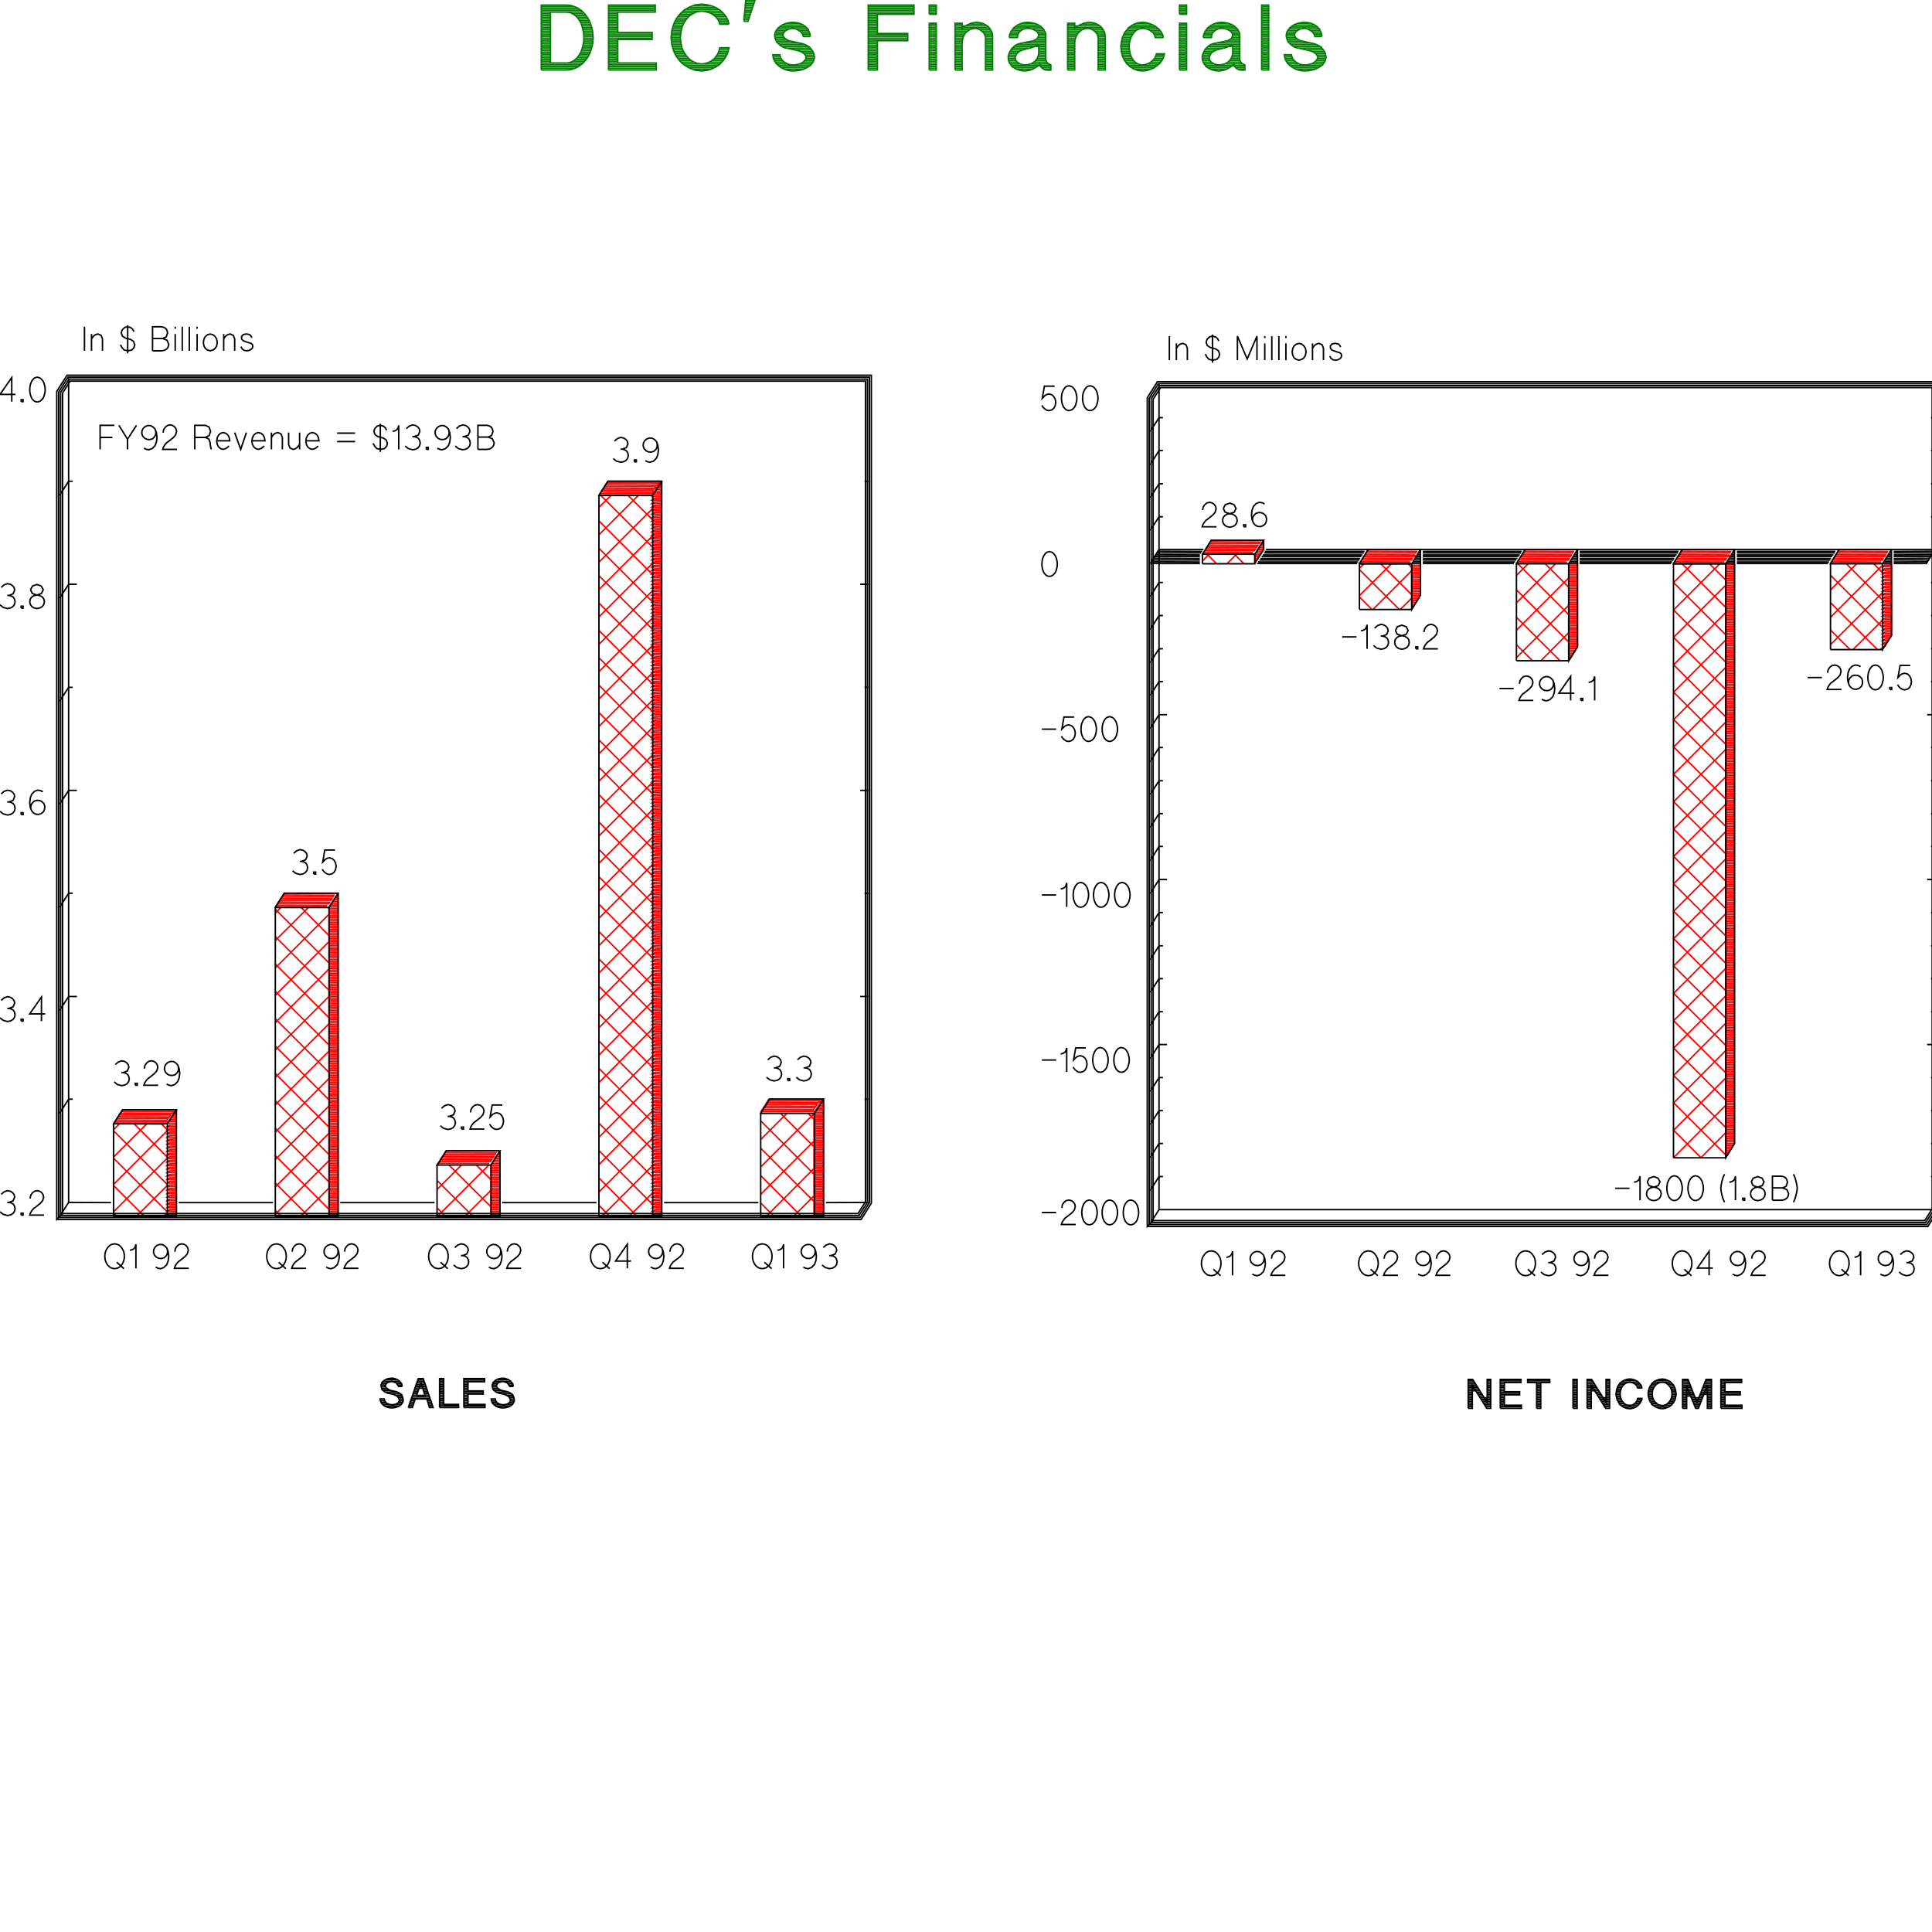 <svg xmlns="http://www.w3.org/2000/svg" viewBox="0 0 65535 65535"><path d="M5718 38060H3894l33-60 1738 7 39-66H3967l39-60 1738 7 40-67H4046l33-59 1745 6 119-66H4119l40-60h1824m0 3562h-305l79-53 226-7v-59h-305l79-53 226-7v-60h-305l79-53 226-6v-60h-305l79-53 226-7v-59h-305l79-54 226-6v-60h-305l79-53 226-7v-59h-305l79-53 226-7v-60h-305l79-53 226-6v-60h-305l79-53 226-7v-59h-305l79-54 226-6v-60h-305l79-53 226-7v-59h-305l79-53 226-7v-60h-305l79-53 226-6v-60h-305l79-53 226-7v-59h-305l79-53 226-7v-60h-305l79-53 226-7v-59h-305l79-53 226-7v-60h-305l79-53 226-6v-60h-305l79-53 226-7v-59h-305l79-53 226-7v-60h-305l79-53 226-6v-60h-305l79-53 226-7v-60h-305l79-53 226-6v-60h-305l79-53 226-7v-59h-305l79-53 226-7v-60h-305l79-53 226-6v-60h-292l40-60h252v-60h-219l40-59h179v-60h-139l40-60h99v-59h-66l39-60h27m5121-6958-1725-7 33-59h1731l40-53-1731-7 40-60h1731l40-53-1731-6 33-60h1738l26-53-1724-7 39-60h1825m0 10905h-306v-60h306v-59h-306v-60h306v-60h-306v-59h306v-60h-306v-60h306v-59h-306v-60h306v-60h-306v-60h306v-59h-306v-60h306v-60h-306v-59h306v-60h-306v-60h306v-59h-306v-60h306v-60h-306v-60h306v-59h-306v-60h306v-60h-306v-59h306v-60h-306v-60h306v-59h-306v-60h306v-60h-306v-60h306v-59h-306v-60h306v-60h-306v-59h306v-60h-306v-60h306v-59h-306v-60h306v-60h-306v-59h306v-60h-306v-60h306v-60h-306v-59h306v-60h-306v-60h306v-59h-306v-60h306v-60h-306v-59h306v-60h-306v-60h306v-60h-306v-59h306v-60h-306v-60h306v-59h-306v-60h306v-60h-306v-59h306v-60h-306v-60h306v-60h-306v-59h306v-60h-306v-60h306v-59h-306v-60h306v-60h-306v-59h306v-60h-306v-60h306v-59h-306v-60h306v-60h-306v-60h306v-59h-306v-60h306v-60h-306v-59h306v-60h-306v-60h306v-59h-306v-60h306v-60h-306v-60h306v-59h-306v-60h306v-60h-306v-59h306v-60h-306v-60h306v-59h-306v-60h306v-60h-306v-60h306v-59h-306v-60h306v-60h-306v-59h306v-60h-306v-60h306v-59h-306v-60h306v-60h-306v-59h306v-60h-306v-60h306v-60h-306v-59h306v-60h-306v-60h306v-59h-306v-60h306v-60h-306v-59h306v-60h-306v-60h306v-60h-306v-59h306v-60h-306v-60h306v-59h-306v-60h306v-60h-306v-59h306v-60h-306v-60h306v-60h-306v-59h306v-60h-306v-60h306v-59h-306v-60h306v-60h-306v-59h306v-60h-306v-60h306v-59h-306v-60h306v-60h-306v-60h306v-59h-306v-60h306v-60h-306v-59h306v-60h-306v-60h306v-59h-306v-60h306v-60h-306v-60h306v-59h-306v-60h306v-60h-306v-59h306v-60h-306v-60h306v-59h-306v-60h306v-60h-306v-60h306v-59h-306v-60h306v-60h-306v-59h306v-60h-306v-60h306v-59h-306v-60h306v-60h-306v-59h306v-60h-306l14-60h292v-60h-253l34-59h219v-60h-180l40-60h140v-59h-100l33-60h67v-60h-27m5154 9127-1731-6 39-60h1732l39-53-1737-7 39-59h1738l40-54-1738-6 40-60h1738l26-53-1724-7 33-59h1824m7 2162h-305v-60h305v-59h-305v-60h305v-60h-305v-59h305v-60h-305v-60h305v-59h-305v-60h305v-60h-305v-60h305v-59h-305v-60h305v-60h-305v-59h305v-60h-305v-60h305v-59h-305v-60h305v-60h-305v-60h305v-59h-305v-60h305v-60h-305v-59h305v-60h-305v-60h305v-59h-305l26-60h279v-60h-239l40-60h199v-59h-166l40-60h126v-60h-87l34-59h53v-60h-14m5234-22313h-1824l33-60 1738 7 40-67h-1738l40-59 1737 6 40-66h-1738l34-60 1744 7 119-67h-1824l40-59h1824m0 24880h-305l80-53 225-7v-59h-305l80-53 225-7v-60h-305l80-53 225-6v-60h-305l80-53 225-7v-59h-305l80-54 225-6v-60h-305l80-53 225-7v-59h-305l80-53 225-7v-60h-305l80-53 225-6v-60h-305l80-53 225-7v-59h-305l80-54 225-6v-60h-305l80-53 225-7v-59h-305l80-53 225-7v-60h-305l80-53 225-6v-60h-305l80-53 225-7v-59h-305l80-53 225-7v-60h-305l80-53 225-7v-59h-305l80-53 225-7v-60h-305l80-53 225-6v-60h-305l80-53 225-7v-59h-305l80-53 225-7v-60h-305l80-53 225-6v-60h-305l80-53 225-7v-60h-305l80-53 225-6v-60h-305l80-53 225-7v-59h-305l80-53 225-7v-60h-305l80-53 225-6v-60h-305l80-53 225-7v-60h-305l80-53 225-6v-60h-305l80-53 225-7v-59h-305l80-53 225-7v-60h-305l80-53 225-6v-60h-305l80-53 225-7v-60h-305l80-53 225-6v-60h-305l80-53 225-7v-59h-305l80-53 225-7v-60h-305l80-53 225-6v-60h-305l80-53 225-7v-59h-305l80-54 225-6v-60h-305l80-53 225-7v-59h-305l80-53 225-7v-60h-305l80-53 225-6v-60h-305l80-53 225-7v-59h-305l80-54 225-6v-60h-305l80-53 225-7v-59h-305l80-53 225-7v-60h-305l80-53 225-6v-60h-305l80-53 225-7v-59h-305l80-53 225-7v-60h-305l80-53 225-7v-59h-305l80-53 225-7v-60h-305l80-53 225-6v-60h-305l80-53 225-7v-59h-305l80-53 225-7v-60h-305l80-53 225-6v-60h-305l80-53 225-7v-60h-305l80-53 225-6v-60h-305l80-53 225-7v-59h-305l80-53 225-7v-60h-305l80-53 225-6v-60h-305l80-53 225-7v-60h-305l80-53 225-6v-60h-305l80-53 225-7v-59h-305l80-53 225-7v-60h-305l80-53 225-6v-60h-305l80-53 225-7v-60h-305l80-53 225-6v-60h-305l80-53 225-7v-59h-305l80-53 225-7v-60h-305l80-53 225-6v-60h-305l80-53 225-7v-59h-305l80-54 225-6v-60h-305l80-53 225-7v-59h-305l80-53 225-7v-60h-305l80-53 225-6v-60h-305l80-53 225-7v-59h-305l80-54 225-6v-60h-305l80-53 225-7v-59h-305l80-53 225-7v-60h-305l80-53 225-6v-60h-305l80-53 225-7v-59h-305l80-53 225-7v-60h-305l80-53 225-7v-59h-305l80-53 225-7v-60h-305l80-53 225-6v-60h-305l80-53 225-7v-59h-305l80-53 225-7v-60h-305l80-53 225-6v-60h-305l80-53 225-7v-60h-305l80-53 225-6v-60h-305l80-53 225-7v-59h-305l80-53 225-7v-60h-305l80-53 225-6v-60h-305l80-53 225-7v-60h-305l80-53 225-6v-60h-305l80-53 225-7v-59h-305l80-53 225-7v-60h-305l80-53 225-6v-60h-305l80-53 225-7v-59h-305l80-54 225-6v-60h-305l80-53 225-7v-59h-305l80-53 225-7v-60h-305l80-53 225-6v-60h-305l80-53 225-7v-59h-305l80-54 225-6v-60h-305l80-53 225-7v-59h-305l80-53 225-7v-60h-305l80-53 225-6v-60h-305l80-53 225-7v-59h-305l80-53 225-7v-60h-305l80-53 225-7v-59h-305l80-53 225-7v-60h-305l80-53 225-6v-60h-305l80-53 225-7v-59h-305l80-53 225-7v-60h-305l80-53 225-6v-60h-305l80-53 225-7v-60h-305l80-53 225-6v-60h-305l80-53 225-7v-59h-305l80-53 225-7v-60h-305l80-53 225-6v-60h-305l80-53 225-7v-60h-305l80-53 225-6v-60h-305l80-53 225-7v-59h-305l80-53 225-7v-60h-305l80-53 225-6v-60h-305l80-53 225-7v-60h-305l80-53 225-6v-60h-305l80-53 225-7v-59h-305l80-53 225-7v-60h-305l80-53 225-6v-60h-305l80-53 225-7v-59h-305l80-54 225-6v-60h-305l80-53 225-7v-59h-305l80-53 225-7v-60h-305l80-53 225-6v-60h-305l80-53 225-7v-59h-305l80-54 225-6v-60h-305l80-53 225-7v-59h-305l80-53 225-7v-60h-305l80-53 225-6v-60h-305l80-53 225-7v-59h-305l80-53 225-7v-60h-305l80-53 225-7v-59h-305l80-53 225-7v-60h-305l80-53 225-6v-60h-305l80-53 225-7v-59h-305l80-53 225-7v-60h-305l80-53 225-6v-60h-305l80-53 225-7v-60h-305l80-53 225-6v-60h-305l80-53 225-7v-59h-305l80-53 225-7v-60h-305l80-53 225-6v-60h-305l80-53 225-7v-60h-305l80-53 225-6v-60h-305l80-53 225-7v-59h-305l80-53 225-7v-60h-305l80-53 225-6v-60h-305l80-53 225-7v-60h-305l80-53 225-6v-60h-305l80-53 225-7v-59h-305l80-53 225-7v-60h-305l80-53 225-6v-60h-305l80-53 225-7v-59h-305l80-54 225-6v-60h-305l80-53 225-7v-59h-305l80-53 225-7v-60h-305l80-53 225-6v-60h-305l80-53 225-7v-59h-305l80-54 225-6v-60h-305l80-53 225-7v-59h-305l80-53 225-7v-60h-305l80-53 225-6v-60h-305l80-53 225-7v-59h-305l80-53 225-7v-60h-305l80-53 225-7v-59h-305l80-53 225-7v-60h-305l80-53 225-6v-60h-305l80-53 225-7v-59h-305l80-53 225-7v-60h-305l80-53 225-6v-60h-305l80-53 225-7v-60h-305l80-53 225-6v-60h-305l80-53 225-7v-59h-305l80-53 225-7v-60h-305l80-53 225-6v-60h-305l80-53 225-7v-60h-305l80-53 225-6v-60h-305l80-53 225-7v-59h-305l80-53 225-7v-60h-305l80-53 225-6v-60h-305l80-53 225-7v-60h-305l80-53 225-6v-60h-305l80-53 225-7v-59h-305l80-53 225-7v-60h-305l80-53 225-6v-60h-305l80-53 225-7v-59h-305l80-54 225-6v-60h-305l80-53 225-7v-59h-305l80-53 225-7v-60h-305l80-53 225-6v-60h-305l80-53 225-7v-59h-305l80-54 225-6v-60h-305l80-53 225-7v-59h-305l7-60h298v-60h-259l40-59h219v-60h-179l33-60h146v-59h-106l40-60h66v-60h-26m5253 21332h-1831l33-60 1745 7 40-67h-1745l40-59 1745 6 39-66h-1744l33-60 1751 7 120-66h-1831l40-60h1830m0 3920h-305v-60h305v-59h-305v-60h305v-60h-305v-59h305v-60h-305v-60h305v-59h-305v-60h305v-60h-305v-60h305v-59h-305v-60h305v-60h-305v-59h305v-60h-305v-60h305v-59h-305v-60h305v-60h-305v-60h305v-59h-305v-60h305v-60h-305v-59h305v-60h-305v-60h305v-59h-305v-60h305v-60h-305v-60h305v-59h-305v-60h305v-60h-305v-59h305v-60h-305v-60h305v-59h-305v-60h305v-60h-305v-59h305v-60h-305v-60h305v-60h-305v-59h305v-60h-305v-60h305v-59h-305v-60h305v-60h-305v-59h305v-60h-305v-60h305v-60h-305v-59h305v-60h-305v-60h305v-59h-292l40-60h252v-60h-219l40-59h179v-60h-139l40-60h99v-60h-66l40-59h26M5545 41270l133-132m0-929-1068 1068m-756-172 1824-1824m0-929-1824 1824m0-929 1127-1127m-928 0-199 199m1618-199 206 205m0 929-1128-1134m-696 239 1824 1824m0 928-1824-1824m0 929 1054 1054m-922 7-132-133m7309 80-46 46m-929 0 975-975m0-928-1830 1830m0-928 1830-1831m0-928-1830 1830m0-928 1830-1831m0-929-1830 1831m0-929 1830-1830m0-929-1824 1824m0-929 1824-1824m0-928-1824 1824m0-929 1824-1824m-703-225-1121 1121m0-929 186-192m1612 0 26 26m0 929-948-955m-876 59 1824 1824m0 929-1824-1824m0 929 1824 1824m0 928-1824-1824m0 929 1824 1824m0 929-1824-1825m-6 922 1830 1831m0 929-1830-1831m0 929 1830 1830m0 929-1830-1831m0 929 1147 1147m-928 0-219-218m7323-677-896 895m-929 0 1752-1751m-929 0-829 829m1333-829 498 498m0 922-1427-1420m-404 524 1227 1227m-929 0-298-298m7316-511-809 809m-929 0 1738-1737m0-929-1817 1824m0-929 1817-1824m0-928-1817 1824m0-929 1817-1824m0-929-1817 1825m0-929 1817-1824m0-929-1817 1824m0-928 1817-1824m0-929-1817 1824m0-929 1817-1824m0-928-1817 1824m0-929 1817-1824m0-928-1817 1817m-7-922 1824-1824m0-929-1824 1824m0-928 1824-1824m0-929-1824 1824m0-928 1824-1825m0-928-1824 1824m0-929 1824-1824m0-928-1824 1824m0-929 1824-1824m0-929-1824 1824m0-928 1824-1824m-491-438-1333 1333m0-928 405-405m583 0 836 829m0 929-1758-1758m-66 862 1824 1824m0 929-1824-1824m0 928 1824 1825m0 928-1824-1824m0 929 1824 1824m0 935-1824-1831m0 929 1824 1831m0 928-1824-1830m0 928 1824 1831m0 929-1824-1831m0 928 1824 1831m0 929-1824-1831m0 929 1824 1830m0 929-1817-1824m0 929 1817 1824m0 928-1817-1824m0 929 1817 1824m0 928-1817-1824m0 929 1817 1824m0 929-1817-1824m0 928 1817 1824m0 929-1817-1824m0 928 1817 1825m0 928-1817-1824m0 929 1300 1306m-929 0-371-378m7303-345-723 723m-929 7 1652-1658m0-929-1824 1824m0-928 1817-1818m-929 0-888 889m1611-889 213 219m0 929-1148-1148m-676 252 1824 1824m0 929-1824-1824m0 928 1392 1393m-922 7-470-471m16701-22061-1671-7 33-60h1678l40-53-1678-6 33-60h1685l40-53-1685-7 33-59h1691l40-53-1691-7m1552 677h-40v-60h73l40-60h-113v-60h146l40-59h-186l27-60h199l33-60h-192l33-59h199v-60h-160l40-60h120v-59h-87l40-60h47v-60h-7m4981 723-1684-6 33-60h1691l27-53-1678-7 33-60h1777l-53-53-1684-6 39-60h1685l27-53-1678-7 39-59h1771m-258 1970h-33v-60h72l34-60h-106v-59h145l34-60h-179v-60h218l34-60h-252v-59h291v-60h-291v-60h291v-59h-291v-60h291v-60h-291v-59h291v-60h-291v-60h291v-59h-291v-60h291v-60h-291v-60h291v-59h-291v-60h291v-60h-291v-59h291v-60h-291m5266-113-1678-6 33-60h1685l26-53-1671-7 33-60h1692l26-53-1678-6 40-60h1678l26-53-1671-7 40-59h1771m-252 3714h-40v-60h73l40-59h-113v-60h146l40-60h-186v-59h219l40-60h-259v-60h292v-59h-292v-60h292v-60h-292v-60h292v-59h-292v-60h292v-60h-292v-59h292v-60h-292v-60h292v-59h-292v-60h292v-60h-292v-59h292v-60h-292v-60h292v-60h-292v-59h292v-60h-292v-60h292v-59h-292v-60h292v-60h-292v-59h292v-60h-292v-60h292v-60h-292v-59h292v-60h-292v-60h292v-59h-292v-60h292v-60h-292v-59h292v-60h-292v-60h292v-60h-292v-59h292v-60h-292v-60h292v-59h-292v-60h292v-60h-292v-59h292v-60h-292v-60h292v-59h-292m292-478h-7m4988 411-1685-6 33-60h1692l26-53-1678-7 33-60h1778l-53-53-1685-6 40-60h1685l26-53-1678-7 40-59h1771m-259 20569h-33v-60h73l33-60h-106v-60h146l33-59h-179v-60h219l33-60h-252v-59h292v-60h-292v-60h292v-59h-292v-60h292v-60h-292v-60h292v-59h-292v-60h292v-60h-292v-59h292v-60h-292v-60h292v-59h-292v-60h292v-60h-292v-59h292v-60h-292v-60h292v-60h-292v-59h292v-60h-292v-60h292v-59h-292v-60h292v-60h-292v-59h292v-60h-292v-60h292v-60h-292v-59h292v-60h-292v-60h292v-59h-292v-60h292v-60h-292v-59h292v-60h-292v-60h292v-59h-292v-60h292v-60h-292v-60h292v-59h-292v-60h292v-60h-292v-59h292v-60h-292v-60h292v-59h-292v-60h292v-60h-292v-60h292v-59h-292v-60h292v-60h-292v-59h292v-60h-292v-60h292v-59h-292v-60h292v-60h-292v-60h292v-59h-292v-60h292v-60h-292v-59h292v-60h-292v-60h292v-59h-292v-60h292v-60h-292v-59h292v-60h-292v-60h292v-60h-292v-59h292v-60h-292v-60h292v-59h-292v-60h292v-60h-292v-59h292v-60h-292v-60h292v-60h-292v-59h292v-60h-292v-60h292v-59h-292v-60h292v-60h-292v-59h292v-60h-292v-60h292v-60h-292v-59h292v-60h-292v-60h292v-59h-292v-60h292v-60h-292v-59h292v-60h-292v-60h292v-59h-292v-60h292v-60h-292v-60h292v-59h-292v-60h292v-60h-292v-59h292v-60h-292v-60h292v-59h-292v-60h292v-60h-292v-60h292v-59h-292v-60h292v-60h-292v-59h292v-60h-292v-60h292v-59h-292v-60h292v-60h-292v-60h292v-59h-292v-60h292v-60h-292v-59h292v-60h-292v-60h292v-59h-292v-60h292v-60h-292v-59h292v-60h-292v-60h292v-60h-292v-59h292v-60h-292v-60h292v-59h-292v-60h292v-60h-292v-59h292v-60h-292v-60h292v-60h-292v-59h292v-60h-292v-60h292v-59h-292v-60h292v-60h-292v-59h292v-60h-292v-60h292v-60h-292v-59h292v-60h-292v-60h292v-59h-292v-60h292v-60h-292v-59h292v-60h-292v-60h292v-59h-292v-60h292v-60h-292v-60h292v-59h-292v-60h292v-60h-292v-59h292v-60h-292v-60h292v-59h-292v-60h292v-60h-292v-60h292v-59h-292v-60h292v-60h-292v-59h292v-60h-292v-60h292v-59h-292v-60h292v-60h-292v-60h292v-59h-292v-60h292v-60h-292v-59h292v-60h-292v-60h292v-59h-292v-60h292v-60h-292v-59h292v-60h-292v-60h292v-60h-292v-59h292v-60h-292v-60h292v-59h-292v-60h292v-60h-292v-59h292v-60h-292v-60h292v-60h-292v-59h292v-60h-292v-60h292v-59h-292v-60h292v-60h-292v-59h292v-60h-292v-60h292v-60h-292v-59h292v-60h-292v-60h292v-59h-292v-60h292v-60h-292v-59h292v-60h-292v-60h292v-59h-292v-60h292v-60h-292v-60h292v-59h-292v-60h292v-60h-292v-59h292v-60h-292v-60h292v-59h-292v-60h292v-60h-292v-60h292v-59h-292v-60h292v-60h-292v-59h292v-60h-292v-60h292v-59h-292v-60h292v-60h-292v-60h292v-59h-292v-60h292v-60h-292v-59h292v-60h-292v-60h292v-59h-292v-60h292v-60h-292v-59h292v-60h-292v-60h292v-60h-292v-59h292v-60h-292v-60h292v-59h-292v-60h292v-60h-292v-59h292v-60h-292v-60h292v-60h-292v-59h292v-60h-292v-60h292v-59h-292v-60h292v-60h-292v-59h292v-60h-292v-60h292v-59h-292v-60h292v-60h-292v-60h292v-59h-292v-60h292v-60h-292v-59h292v-60h-292v-60h292v-59h-292v-60h292v-60h-292v-60h292v-59h-292v-60h292v-60h-292v-59h292v-60h-292v-60h292v-59h-292v-60h292v-60h-292v-60h292v-59h-292v-60h292v-60h-292v-59h292v-60h-292v-60h292v-59h-292v-60h292v-60h-292v-59h292v-60h-292v-60h292v-60h-292m5267-86-1685-6 40-60h1685l26-53-1678-7 40-60h1691l27-53-1685-6 40-60h1685l26-53-1678-7 40-59h1777m-258 3329h-40l79-53-6-6 40-60h-113l79-53 73-7 40-59h-192l79-53 146-7 40-60h-265l79-53 219-6v-60h-298l79-53 219-7v-60h-298l79-53 219-6v-60h-298l79-53 219-7v-59h-298l79-53 219-7v-60h-298l79-53 219-6v-60h-298l79-53 219-7v-60h-298l79-53 219-6v-60h-298l79-53 219-7v-59h-298l79-53 219-7v-60h-298l79-53 219-6v-60h-298l79-53 219-7v-59h-298l79-54 219-6v-60h-298l79-53 219-7v-59h-298l79-53 219-7v-60h-298l79-53 219-6v-60h-298l79-53 219-7v-59h-298l79-54 219-6v-60h-298l79-53 219-7v-59h-298l79-53 219-7v-60h-298l79-53 219-6m-21597-53-13 13m-929 0 325-325m-928 0-232 232m1087-232 319 325m-929 0-318-325m6938 1492-385 385m-928 0 1313-1313m-690-232-1081 1074m0-929 152-145m1506 0 113 112m0 929-1042-1041m-729 192 1353 1353m-929 0-424-425m7097 2143-20 20m-922 0 942-949m0-928-1771 1771m0-929 1771-1771m-444-484-1333 1333m0-929 404-404m577 0 796 796m0 928-1724-1724m-53 882 1777 1771m-292 637-1479-1473m0 929 544 544m6554 16012-843 849m-928 0 1771-1778m0-928-1771 1777m0-928 1771-1778m0-929-1771 1778m0-929 1771-1777m0-929-1771 1778m0-929 1771-1777m0-929-1771 1778m0-929 1771-1778m0-928-1771 1777m0-928 1771-1778m0-929-1771 1778m0-929 1771-1777m0-929-1771 1778m0-929 1771-1777m0-929-1771 1778m0-929 1771-1778m0-928-1771 1777m0-928 1771-1778m0-928-1771 1771m0-929 1565-1565m-929 0-636 636m1227-636 544 543m0 929-1473-1472m-298 630 1771 1771m0 928-1771-1771m0 929 1771 1771m0 929-1771-1771m0 928 1771 1771m0 929-1771-1771m0 928 1771 1771m0 929-1771-1771m0 929 1771 1771m0 928-1771-1771m0 929 1771 1771m0 928-1771-1771m0 929 1771 1771m0 929-1771-1771m0 928 1771 1771m0 929-1771-1771m0 929 1771 1771m0 928-1771-1771m0 929 1771 1771m0 928-1771-1771m0 929 935 942m-929 0-6-13m7097-17299-80 73m-922-7 1002-995m0-935-1771 1771m0-929 1771-1771m-882-46-889 889m1466-889 305 312m0 928-1234-1240m-537 391 1771 1771m-179 750-1592-1592m0 928 657 657" style="stroke:red;fill:None;stroke-width:50"/><path d="M19501 2315h-1141v-60h1261l86-59h-1347v-60h1420l53-60h-405m-756 0h-312v-60h312m842 0h365l47-59h-345m-909 0h-312v-60h312m955 0h332l33-60h-325m-995 0h-312v-59h312m1028 0h318l20-60h-318m-1048 0h-312v-60h312m1068 0h318l20-59h-318m-1088 0h-312v-60h312m1101 0h318l14-60h-319m-1114 0h-312v-60h312m1121 0h318v-59h-311m-1128 0h-312v-60h312m1134 0h312v-60h-312m-1134 0h-312v-59h312m1128 0h311l-6-60h-312m-1121 0h-312v-60h312m1114 0h312l-13-59h-312m-1101 0h-312v-60h312m1081 0h319l-20-60h-312m-1068 0h-312v-60h312m1048 0h312l-20-59h-319m-1021 0h-312v-60h312m988 0h325l-33-60h-331m-949 0h-312v-59h312m895 0h352l-46-60h-365m-836 0h-312v-60h312m743 0h411l-53-59h-1413v-60h1340l-86-60h-1254v-59h1121m-1121 2149V172h863l99 7 86 20 93 33 80 33 73 47 73 53 66 60 60 72 59 73 47 80 46 86 33 100 34 99 26 106 13 113 7 120-7 119-13 113-26 106-34 99-33 100-46 86-47 80-59 73-60 73-66 59-73 53-73 47-80 33-93 33-86 20-99 7h-863m312-239V411h551l59 7 67 13 53 27 53 26 53 40 46 40 40 46 40 53 40 60 33 66 26 67 20 73 20 79 20 86 7 87 6 93-6 92-7 87-20 86-20 79-20 73-26 67-33 66-40 60-40 53-40 46-46 40-53 40-53 26-53 27-67 13-59 7h-551m3588 179h-1618v-60h1618v-59h-1618v-60h1618m-1306-60h-312v-60h312v-59h-312v-60h312v-60h-312v-59h312v-60h-312v-60h312v-59h-312v-60h312v-60h-312v-60h312v-59h-312v-60h1479v-60h-1479v-59h1479v-60h-1479v-60h312v-59h-312v-60h312v-60h-312v-60h312v-59h-312v-60h312v-60h-312v-59h312v-60h-312v-60h312m1273-59h-1585v-60h1585v-60h-1585v-59h1585m-1585 2149V172h1585v239h-1273v690h1167v239h-1167v796h1306v239h-1618m3469-27h-617m-139-60h889l99-59h-1094l-80-60h1254l53-60h-425m-497 0h-451l-53-59h398m703 0h378l46-60h-345m-862 0h-365l-46-60h358m962 0h338l33-59h-331m-1048 0h-345l-33-60h331m1135 0h318l20-60h-312m-1194 0h-325l-20-60h319m1233 0h312l20-59h-312m-1280 0h-312l-13-60h312l-14-60h-318l-7-59h312l-6-60h-312l-7-60h312l-7-59h-311l6-60h312l7-60h-312l6-60h312l13-59h-318l20-60h312l13-60h-312l20-59h319m1558-60h-311m-1221 0h-325l27-60h331m1168 0h311l-13-59h-325m-1094 0h-345l33-60h358m1002 0h338l-33-60h-358m-896 0h-365l47-60h398m743 0h378l-47-59h-451m-517 0h-445l60-60h1287l-73-60h-1134l106-59h929m-146-60h-644m1234 623-40-145-73-126-93-113-106-100-132-79-146-60-166-40-173-20-219 27-192 73-172 99-146 133-126 159-93 192-60 213-26 239 26 238 60 213 93 192 126 159 146 133 172 99 192 73 219 27 173-20 166-47 146-73 132-92 106-113 93-126 73-153 40-166h-312l-26 113-47 106-66 93-66 80-87 59-99 54-113 33-113 13-152-20-140-60-119-79-99-106-87-126-66-146-40-173-20-185 20-186 40-173 66-146 87-126 99-106 119-79 140-60 152-20 113 13 113 27 99 40 87 53 66 59 66 73 47 87 26 92h312m663-159h-152l6-59h166l20-60h-186l7-60h199l20-59h-212l6-60h226l20-60h-239l6-60h253l19-59h-272l7-60h285l20-60h-298l6-59h312m-378 716 66-723h312l-239 723h-139m2017 1625h-637l-120-60h883l92-59h-1054l-67-60h372m391 0h418l47-60h-339m-623 0h-305l-40-59h278m750 0h305l13-60h-278m-836 0h-259l-13-60h245m876 0h279l-14-59h-292m-862 0h-245m1054-60h332l-26-60h-412m-205-60h577l-47-59h-802m-166-60h895l-106-60h-869l-66-59h716m-265-60h-491l-26-60h358l-67-59h-311l-7-60h285m677 0h239l-7-60h-259m-650 0h-278l13-60h298m578 0h278l-26-59h-332m-438 0h-325l47-60h417m173 0h424l-59-60h-896l80-59h736l-119-60h-484m835 444-13-99-40-93-46-80-73-73-80-53-99-46-106-27-126-13-133 13-119 27-100 40-86 53-73 66-60 73-40 86-13 93 7 67 20 59 33 67 40 59 53 47 53 46 66 40 73 26 451 100 106 40 86 53 53 60 27 59-13 60-27 46-40 47-53 40-59 33-73 20-87 20-92 6-87-6-86-20-66-34-67-39-53-53-46-53-27-67-19-73h-239l20 113 46 106 66 93 87 80 93 59 112 53 126 34 140 13 152-13 139-27 120-46 99-54 87-66 66-79 40-93 20-100-14-73-20-73-39-66-47-66-60-53-72-54-80-39-86-27-445-99-146-67-59-106 6-53 20-46 33-40 40-33 53-27 53-26 67-14 73-6 66 13 60 20 53 33 53 33 40 33 33 47 26 46 14 53h238m2275 1075h-311v-60h311v-59h-311v-60h311v-60h-311v-60h311v-59h-311v-60h311v-60h-311v-59h311v-60h-311v-60h311v-59h-311v-60h311v-60h-311v-60h311m1029-59h-1340v-60h1340v-60h-1340v-59h1340m-1029-60h-311v-60h311v-59h-311v-60h311v-60h-311v-60h311v-59h-311v-60h311v-60h-311v-59h311v-60h-311v-60h1552v-59h-1552v-60h1552v-60h-1552v-59h1552m-1552 2149V172h1552v312h-1241v650h1029v246h-1029v995h-311m2308-60h-239v-60h239v-59h-239v-60h239v-60h-239v-60h239v-59h-239v-60h239v-60h-239v-59h239v-60h-239v-60h239v-59h-239v-60h239v-60h-239v-60h239v-59h-239v-60h239v-60h-239v-59h239v-60h-239v-60h239v-59h-239v-60h239v-60h-239v-60h239m-239-358h239v-59h-239v-60h239v-60h-239v-59h239m-239 2149V789h239v1586h-239m0-1891V172h239v312h-239m2149 1831h-239m-795 0h-239v-60h239m795 0h239v-59h-239m-795 0h-239v-60h239m795 0h239v-60h-239m-795 0h-239v-60h239m795 0h239v-59h-239m-795 0h-239v-60h239m795 0h239v-60h-239m-795 0h-239v-59h239m795 0h239v-60h-239m-795 0h-239v-60h239m795 0h239v-59h-239m-795 0h-239v-60h239m795 0h239v-60h-239m-795 0h-239v-60h245m789 0h239v-59h-239m-782 0h-252v-60h265m769 0h239v-60h-245m-743 0h-285v-59h318m690 0h259l-14-60h-278m-617 0h-358v-60h424m491 0h318l-39-59h-365m-319 0h-510v-60h1154l-60-60h-1094v-60h239m225 0h537m-219-59h-119m-663 1612V789h239v173l59-47 60-33 60-40 66-26 60-27 66-13 53-13 60-7 59 7 54 6 59 14 47 13 46 20 46 26 40 27 40 26 33 34 27 39 26 40 27 40 20 46 13 47 7 46 6 53v1135h-239V1307l-6-67-20-59-33-60-40-40-53-46-53-33-66-27-73-13-47 6-46 7-47 13-40 14-39 19-33 27-34 27-33 26-26 33-27 40-20 40-20 40-13 46-13 46-7 47-6 53v929h-239m3250-27h-239m-385 0h-537l-106-60h750m199 0h318v-59h-1333l-47-60h345m352 0h610l-66-60h-445m-550 0h-279l-20-59h252m670 0h345l-7-60h-298m-730 0h-238l-7-60h245m757 0h271v-59h-252m-756 0h-252l20-60h272m730 0h238v-60h-238m-664 0h-311l33-60h404m538 0h238v-59h-238m-299 0h-597l67-60h1067v-60h-988m219-59h769v-60h-477m152-60h325v-59h-271m-956-60h272m710 0h245l-6-60h-239m-690 0h-278l26-60h285m617 0h266l-34-59h-298m-484 0h-319l47-60h398m212 0h405l-60-60h-896l87-59h729m-139-60h-464m-405 478 20-107 46-99 60-86 73-73 86-60 100-46 113-34 126-13 132 13 113 27 106 40 86 53 73 66 53 73 40 86 13 93v823l54 119 119 53v173l-73 6-66-6-60-7-53-27-47-33-39-40-27-39-13-60-40 53-53 40-66 40-60 33-73 33-73 20-73 13-80 7-112-13-106-27-93-40-80-53-60-60-53-73-33-86-13-93 7-79 26-80 33-73 47-66 53-60 59-53 73-46 80-27 484-99 120-67 53-106-7-53-26-46-34-40-46-33-53-27-60-26-73-14-79-6-73 6-67 20-53 27-53 40-40 39-33 54-20 59-6 67h-279m1002 238v279l-14 86-26 80-40 66-53 60-66 46-73 40-87 20-92 13-73-6-67-14-53-20-53-33-40-33-33-40-20-40-6-53 6-46 20-40 20-46 33-33 40-40 47-27 53-26 59-20 272-67 113-46 133-60m2255 803h-239m-796 0h-239v-60h239m796 0h239v-59h-239m-796 0h-239v-60h239m796 0h239v-60h-239m-796 0h-239v-60h239m796 0h239v-59h-239m-796 0h-239v-60h239m796 0h239v-60h-239m-796 0h-239v-59h239m796 0h239v-60h-239m-796 0h-239v-60h239m796 0h239v-59h-239m-796 0h-239v-60h239m796 0h239v-60h-239m-796 0h-239v-60h246m789 0h239v-59h-239m-783 0h-252v-60h266m769 0h239v-60h-246m-742 0h-286v-59h319m690 0h258l-13-60h-279m-616 0h-359v-60h425m491 0h318l-40-59h-365m-318 0h-511v-60h1155l-60-60h-1095v-60h239m226 0h537m-219-59h-119m-664 1612V789h239v173l60-47 60-33 59-40 67-26 59-27 67-13 53-13 59-7 60 7 53 6 60 14 46 13 47 20 46 26 40 27 40 26 33 34 26 39 27 40 26 40 20 46 14 47 6 46 7 53v1135h-239V1307l-7-67-19-59-34-60-39-40-53-46-54-33-66-27-73-13-46 6-47 7-46 13-40 14-40 19-33 27-33 27-33 26-27 33-26 40-20 40-20 40-13 46-14 46-6 47-7 53v929h-239m2819-27h-550l-113-60h789l80-59h-942l-66-60h378m305 0h398l53-60h-338m-518 0h-325l-39-59h305m650 0h311l34-60h-292m-743 0h-299l-26-60h292m809 0h285l13-59h-272m-862 0h-285l-13-60h278l-13-60h-279l-6-60h278l-6-59h-279l-6-60h278l7-60h-279l7-59h278l14-60h-279l13-60h279l26-59h-291l26-60h292m776 0h279l-20-60h-285m-717 0h-298l33-60h318m617 0h292l-40-59h-338m-471 0h-332l53-60h392m205 0h438l-73-60h-902l93-59h716m-159-60h-431m929 478-34-107-59-99-73-86-87-73-99-60-119-46-120-34-132-13-153 20-139 53-120 73-99 100-86 112-67 140-40 159-19 172 19 173 40 159 67 133 86 119 99 93 120 73 139 53 153 20 139-13 133-40 119-47 99-73 100-79 73-100 60-106 33-126h-272l-27 80-33 73-53 59-60 53-66 47-73 33-86 27-86 6-93-13-87-40-73-53-59-73-53-86-40-106-27-113-13-133 13-132 27-120 40-99 53-86 59-73 73-60 87-40 93-13 86 6 79 20 73 27 60 40 53 39 47 54 26 59 20 67h279m782 1041h-239v-60h239v-59h-239v-60h239v-60h-239v-60h239v-59h-239v-60h239v-60h-239v-59h239v-60h-239v-60h239v-59h-239v-60h239v-60h-239v-60h239v-59h-239v-60h239v-60h-239v-59h239v-60h-239v-60h239v-59h-239v-60h239v-60h-239v-60h239m-239-358h239v-59h-239v-60h239v-60h-239v-59h239m-239 2149V789h239v1586h-239m0-1891V172h239v312h-239m2216 1864h-239m-385 0h-537l-106-60h750m199 0h318v-59h-1333l-47-60h345m352 0h610l-66-60h-445m-550 0h-279l-20-59h252m670 0h345l-7-60h-298m-730 0h-238l-7-60h245m756 0h272v-59h-252m-756 0h-252l20-60h272m730 0h238v-60h-238m-664 0h-311l33-60h404m538 0h238v-59h-238m-299 0h-597l67-60h1067v-60h-988m219-59h769v-60h-477m152-60h325v-59h-272m-955-60h272m710 0h245l-6-60h-239m-690 0h-278l26-60h285m617 0h266l-34-59h-298m-484 0h-319l47-60h398m212 0h405l-60-60h-896l87-59h729m-139-60h-464m-405 478 20-107 46-99 60-86 73-73 86-60 100-46 113-34 126-13 132 13 113 27 106 40 86 53 73 66 53 73 40 86 13 93v823l53 119 120 53v173l-73 6-66-6-60-7-53-27-47-33-39-40-27-39-13-60-40 53-53 40-66 40-60 33-73 33-73 20-73 13-80 7-112-13-106-27-93-40-80-53-60-60-53-73-33-86-13-93 7-79 26-80 33-73 47-66 53-60 59-53 73-46 80-27 484-99 120-67 53-106-7-53-27-46-33-40-46-33-53-27-60-26-73-14-79-6-73 6-67 20-53 27-53 40-40 39-33 54-20 59-6 67h-279m1002 238v279l-14 86-26 80-40 66-53 60-66 46-73 40-87 20-92 13-73-6-67-14-53-20-53-33-40-33-33-40-20-40-6-53 6-46 20-40 20-46 33-33 40-40 47-27 53-26 59-20 272-67 113-46 133-60m1220 803h-239v-60h239v-59h-239v-60h239v-60h-239v-60h239v-59h-239v-60h239v-60h-239v-59h239v-60h-239v-60h239v-59h-239v-60h239v-60h-239v-60h239v-59h-239v-60h239v-60h-239v-59h239v-60h-239v-60h239v-59h-239v-60h239v-60h-239v-60h239v-59h-239v-60h239v-60h-239v-59h239v-60h-239v-60h239v-59h-239v-60h239v-60h-239v-59h239m-239 2149V172h239v2203h-239m1805-27h-637l-120-60h883l92-59h-1054l-67-60h372m391 0h418l47-60h-339m-623 0h-305l-40-59h278m750 0h305l13-60h-278m-836 0h-259l-13-60h245m876 0h279l-14-59h-292m-862 0h-245m1054-60h332l-26-60h-412m-205-60h577l-47-59h-802m-166-60h895l-106-60h-869l-66-59h716m-265-60h-491l-26-60h358l-67-59h-311l-7-60h285m677 0h239l-7-60h-259m-650 0h-278l13-60h298m578 0h278l-26-59h-332m-438 0h-325l47-60h417m173 0h424l-59-60h-896l80-59h736l-119-60h-484m835 444-13-99-40-93-46-80-73-73-80-53-99-46-106-27-126-13-133 13-119 27-100 40-86 53-73 66-60 73-40 86-13 93 7 67 20 59 33 67 40 59 53 47 53 46 66 40 73 26 451 100 106 40 86 53 53 60 27 59-13 60-27 46-40 47-53 40-59 33-73 20-87 20-92 6-87-6-86-20-66-34-67-39-53-53-46-53-27-67-19-73h-239l20 113 46 106 66 93 87 80 93 59 112 53 126 34 140 13 152-13 139-27 120-46 99-54 87-66 66-79 40-93 20-100-14-73-20-73-39-66-47-66-59-53-73-54-80-39-86-27-445-99-146-67-59-106 6-53 20-46 33-40 40-33 53-27 53-26 67-14 73-6 66 13 60 20 53 33 53 33 40 33 33 47 26 46 14 53h238" style="stroke:green;fill:None;stroke-width:50"/><path d="M13531 47698h-477l-73-60h239m179 0h212l40-60h-146m-411 0h-160l-26-59h146m491 0h126v-60h-133m-504 0h-139m610-60h152l-26-59h-206m-166-60h319l-100-60h-411l-80-60h246l-106-59h-173l-20-60h146m551-60h-139m-418 0h-140l20-59h160m331 0h166l-46-60h-571l80-60h411m159 226-13-60-27-53-33-46-46-40-47-33-59-20-60-20-66-7-80 7-66 13-60 27-53 26-40 40-33 40-27 53-6 53 20 86 39 66 67 54 86 39 212 47 140 73 59 113-20 66-53 53-79 33-106 13-107-20-79-39-53-60-20-80h-139l13 67 20 53 40 53 46 46 53 33 66 27 73 20 87 6 79-6 73-20 66-20 54-33 46-40 33-46 27-47 6-59-20-100-46-80-73-59-93-40-212-47-119-66-54-86 67-106 166-47 146 53 86 120h119m1028 657h-126m-537 0h-139l20-60h139m504 0h119l-20-60h-119m-464 0h-140l20-60h133m431 0h120l-27-59h-630l20-60h590l-20-60h-132m-286 0h-132l20-59h139m239 0h132l-20-60h-132m-199 0h-139l19-60h140m159 0h133l-20-59h-392l20-60h352l-20-60h-312l20-60h272l-27-59h-218l19-60h180m-511 955 338-981h166l338 981h-126l-86-292h-398l-93 292h-139m278-411 153-431 133 431h-286m1426 352h-643v-60h139v-60h-139v-60h139v-59h-139v-60h139v-60h-139v-59h139v-60h-139v-60h139v-59h-139v-60h139v-60h-139v-60h139v-59h-139v-60h139m-139 955v-981h139v875h504v106h-643m1539-59h-716v-60h139v-60h-139v-60h139v-59h-139v-60h139v-60h-139v-59h656v-60h-656v-60h139v-59h-139v-60h139v-60h-139v-60h139m564-59h-703v-60h703m-703 955v-981h703v106h-564v311h517v107h-517v351h577v106h-716m1565-46h-478l-73-60h239m179 0h213l39-60h-146m-411 0h-159l-27-59h146m491 0h126v-60h-132m-505 0h-139m610-60h153l-27-59h-205m-166-60h318l-99-60h-411l-80-60h245l-106-59h-172l-20-60h146m550-60h-139m-418 0h-139l20-59h159m332 0h166l-47-60h-570l79-60h412m159 226-14-60-26-53-33-46-47-40-46-33-60-20-60-20-66-7-79 7-67 13-59 27-54 26-39 40-33 40-27 53-7 53 20 86 40 66 66 54 87 39 212 47 139 73 60 113-20 66-53 53-80 33-106 13-106-20-80-39-53-60-20-80h-139l13 67 20 53 40 53 47 46 53 33 66 27 73 20 86 6 80-6 73-20 66-20 53-33 47-40 33-46 26-47 7-59-20-100-46-80-73-59-93-40-213-47-119-66-53-86 66-106 166-47 146 53 86 120h120m33152 683h-173m-451 0h-139v-60h139m418 0h206v-59h-246m-378 0h-139v-60h139m338 0h286v-60h-319m-305 0h-139v-59h139m265 0h359v-60h-120m-139 0h-139m-226 0h-139v-60h139m192 0h140m172 0h120v-60h-120m-212 0h-139m-153 0h-139v-59h391m252 0h120v-60h-120m-285 0h-358v-60h318m325 0h120v-59h-120m-365 0h-278v-60h245m398 0h120v-60h-120m-438 0h-205v-59h172m471 0h120m-763 955v-982h152l491 783v-783h120v982h-133l-491-783v783h-139m1804-60h-716v-60h139v-59h-139v-60h139v-60h-139v-59h139v-60h-139v-60h656v-60h-656v-59h139v-60h-139v-60h139v-59h-139v-60h139m564-60h-703v-59h703m-703 955v-982h703v106h-564v312h517v106h-517v352h577v106h-716m1373-60h-140v-60h140v-59h-140v-60h140v-60h-140v-59h140v-60h-140v-60h140v-60h-140v-59h140v-60h-140v-60h140v-59h-140v-60h140m305-60h-750v-59h750m-445 955v-876h-305v-106h750v106h-305v876h-140m1373-60h-139v-60h139v-59h-139v-60h139v-60h-139v-59h139v-60h-139v-60h139v-60h-139v-59h139v-60h-139v-60h139v-59h-139v-60h139v-60h-139v-59h139m-139 955v-982h139v982h-139m1241-60h-173m-451 0h-139v-60h139m418 0h206v-59h-246m-378 0h-139v-60h139m338 0h286v-60h-319m-305 0h-139v-59h139m265 0h359v-60h-120m-139 0h-139m-226 0h-139v-60h139m192 0h140m172 0h120v-60h-120m-212 0h-139m-153 0h-139v-59h391m252 0h120v-60h-120m-285 0h-358v-60h318m325 0h120v-59h-120m-365 0h-278v-60h245m398 0h120v-60h-120m-438 0h-205v-59h172m471 0h120m-763 955v-982h152l491 783v-783h120v982h-133l-491-783v783h-139m1658-47h-431l-86-59h590l53-60h-166m-358 0h-172l-34-60h153m464 0h146l33-59h-152m-531 0h-146l-13-60h133l-14-60h-132l-14-60h140v-59h-133l7-60h132l20-60h-139l20-59h139m544 0h146l-20-60h-153m-477 0h-153l40-60h173m358 0h172l-53-59h-590l86-60h418m199 252-13-66-40-53-40-54-46-46-60-33-66-27-73-20-80-6-99 13-87 33-73 40-66 60-53 73-40 86-26 93-14 106 14 106 26 93 40 86 53 73 66 60 73 40 87 33 99 13 80-7 73-26 66-27 60-46 46-47 40-59 40-67 13-73h-139l-34 100-66 73-79 53-100 20-66-13-60-20-53-40-46-47-40-53-27-66-20-73-6-86 6-86 20-73 27-67 40-53 46-46 53-40 60-20 66-13 100 20 79 40 66 59 34 80h139m902 643h-431l-93-59h239m146 0h232l53-60h-172m-379 0h-172l-40-60h159m491 0h153l33-59h-146m-570 0h-146l-20-60h132m631 0h132l13-60h-132m-657 0h-133l-6-60h133m669 0h140l-7-59h-133m-669 0h-133l6-60h133m657 0h132l-13-60h-139m-617 0h-139l20-59h146m563 0h146l-26-60h-159m-485 0h-152l40-60h172m365 0h172l-59-59h-591l93-60h405m-199 955-100-13-93-33-79-40-66-60-54-73-46-86-27-93-13-106 13-106 27-93 46-86 54-73 66-60 79-40 93-33 100-13 99 13 87 33 79 40 66 60 60 73 40 86 26 93 14 106-14 106-26 93-40 86-60 73-66 60-79 40-87 33-99 13m0-106-73-13-60-20-60-40-46-47-40-53-33-66-20-73-6-86 6-86 20-73 33-67 40-53 46-46 60-40 60-20 73-13 73 13 59 20 54 40 46 46 40 53 33 67 20 73 6 86-6 86-20 73-33 66-40 53-46 47-54 40-59 20-73 13m1671 33h-139m-279 0h-145m-279 0h-139v-60h139m259 0h185m259 0h139v-59h-139m-232 0h-239m-232 0h-139v-60h139m206 0h285m212 0h139v-60h-139m-186 0h-331m-186 0h-139v-59h139m159 0h378m166 0h139v-60h-139m-139 0h-126m-173 0h-404v-60h384m213 0h384v-60h-358m-265 0h-358v-59h338m305 0h338v-60h-311m-359 0h-311v-60h291m398 0h292v-59h-265m-451 0h-265v-60h245m491 0h245v-60h-219m-543 0h-219v-59h199m583 0h199m-981 955v-982h185l305 783 306-783h185v982h-139v-783l-305 783h-93l-305-750v750h-139m2016-60h-716v-60h139v-59h-139v-60h139v-60h-139v-59h139v-60h-139v-60h656v-60h-656v-59h139v-60h-139v-60h139v-59h-139v-60h139m564-60h-703v-59h703m-703 955v-982h703v106h-564v312h517v106h-517v352h577v106h-716M2865 11900v-816m239 816v-571m0 166 53-73 27-33 66-40 73-20 106 47 47 119v405m1068-650-47-87-66-53-106-26-100 26-79 80-34 99 40 113 100 66 179 47 99 66 40 113-26 99-73 80-133 27-126-27-73-80-53-99m245-663v955m843-86v-816h305l79 20 67 39 40 67 20 79-47 140-119 53h-345m345 0 146 59 59 140-20 86-46 66-73 47-93 20h-318m769 0v-571m0-179v-66m239 816v-816m239 816v-816m265 816v-571m0-179v-66m445 245-93 27-73 59-47 87-20 119 20 113 47 86 73 53 93 27 92-27 73-53 53-86 20-113-20-119-53-87-73-59-92-27m457 571v-571m0 166 53-73 27-33 66-40 73-20 106 47 47 119v405m583-445-33-60-46-46-106-20-107 20-59 66 6 87 47 53 66 26 113 40 80 20 53 40 20 66-20 66-47 40-60 33-79 14-86-14-67-46-46-80M40 40514l99-86 113-40 100 20 73 47 53 66 19 86-53 126-139 53h-60m60 0 80 20 66 40 40 66 20 86-20 93-53 73-80 47-106 20-146-40-106-86m716 112v-66h67v66h-67m305-563 20-107 53-79 73-60 93-20 87 20 66 47 46 66 20 86-33 120-80 92-165 133-67 46-53 67-46 73-27 79h484M40 33934l99-86 113-40 100 20 73 47 53 66 19 86-53 126-139 53h-60m60 0 80 20 66 40 40 66 20 87-20 92-53 73-80 47-106 20-146-40-106-86m716 112v-66h67v66h-67m690 0v-815l-398 570h524M40 26930l99-86 113-40 100 20 73 46 53 67 19 86-53 126-139 53h-60m60 0 80 20 66 40 40 66 20 86-20 93-53 73-80 46-106 20-146-40-106-86m716 113v-66h67v66h-67m737-776-87-40-92-13-107 40-92 99-47 120-20 165 20 160 47 119 66 73 79 40 93 6 93-33 73-66 33-80 7-93-27-92-73-73-72-34-93-6-93 26-73 73-40 73-7 93 34 93M40 19925l99-86 113-40 100 20 73 47 53 66 19 86-53 126-139 53h-60m60 0 80 20 66 40 40 66 20 87-20 93-53 73-80 46-106 20-146-40-106-86m716 113v-67h67v67h-67m319-624 66-126 153-53 146 53 66 126-60 126-152 53-160-53-59-126m-27 405 20-93 53-67 73-46 100-20 99 20 80 46 53 67 20 93-20 93-53 73-80 46-99 20-100-20-73-46-53-73-20-93m-610-6786v-816L0 13379h524m192 245v-66h67v66h-67m544 13-53-13-46-20-40-40-40-46-26-60-27-73-13-79-7-86 7-87 13-86 27-66 26-60 40-53 40-40 46-20 53-13 60 13 46 20 47 40 40 53 33 60 20 66 20 86 6 87-6 86-20 79-20 73-33 60-40 46-47 40-46 20-60 13m2627 29398-73-13-60-20-53-40-46-47-40-59-33-73-20-80-7-86 7-86 20-87 33-66 40-60 46-53 53-39 60-20 73-14 73 14 60 20 53 39 46 53 40 60 33 66 20 87 7 86-7 86-20 80-33 73-40 59-46 47-53 40-60 20-73 13m73-219 245 219m199-624 80-20 66-39 40-67 20-79v816m670-40 86 40 80 13 112-40 100-100 46-126 20-152-20-159-46-126-73-73-73-40-93-7-93 33-73 67-39 79-7 93 33 93 73 73 73 33 93 7 93-27 73-73 33-73 7-92-27-93m272 126 20-106 53-80 73-60 93-20 86 20 66 47 47 66 20 86-34 120-79 93-166 132-66 47-53 66-47 73-26 80h484m2978 13-73-13-60-20-53-40-46-47-40-59-33-73-20-80-7-86 7-86 20-87 33-66 40-60 46-53 53-39 60-20 73-14 73 14 60 20 53 39 46 53 40 60 33 66 20 87 7 86-7 86-20 80-33 73-40 59-46 47-53 40-60 20-73 13m73-219 245 219m213-577 20-106 53-80 73-60 93-20 86 20 66 47 47 66 19 86-33 120-79 93-166 132-66 47-54 66-46 73-27 80h485m683-40 86 40 80 13 112-40 100-100 46-126 20-152-20-159-46-126-73-73-73-40-93-7-93 33-73 67-39 79-7 93 33 93 73 73 73 33 93 7 93-27 73-73 33-73 7-92-27-93m245 126 20-106 53-80 73-60 93-20 86 20 67 47 46 66 20 86-33 120-80 93-166 132-66 47-53 66-46 73-27 80h484m2713 13-73-13-59-20-53-40-47-47-40-59-33-73-20-80-6-86 6-86 20-87 33-66 40-60 47-53 53-39 59-20 73-14 73 14 60 20 53 39 46 53 40 60 33 66 20 87 7 86-7 86-20 80-33 73-40 59-46 47-53 40-60 20-73 13m73-219 246 219m238-717 100-86 113-40 99 20 73 47 53 66 20 86-53 126-139 53h-60m60 0 79 20 67 40 39 66 20 87-20 92-53 73-79 47-106 20-146-40-106-86m1194 73 86 40 79 13 113-40 100-100 46-126 20-152-20-159-46-126-73-73-73-40-93-7-93 33-73 67-40 79-6 93 33 93 73 73 73 33 93 7 92-27 73-73 34-73 6-92-26-93m245 126 20-106 53-80 73-60 93-20 86 20 66 47 47 66 20 86-33 120-80 93-166 132-66 47-53 66-47 73-26 80h484m2686 13-73-13-59-20-53-40-47-47-40-59-33-73-20-80-6-86 6-86 20-87 33-66 40-60 47-53 53-39 59-20 73-14 73 14 60 20 53 39 47 53 39 60 34 66 19 87 7 86-7 86-19 80-34 73-39 59-47 47-53 40-60 20-73 13m73-219 246 219m597-13v-816l-398 570h524m670 206 86 40 80 13 112-40 100-100 46-126 20-152-20-159-46-126-73-73-73-40-93-7-93 33-73 67-40 79-6 93 33 93 73 73 73 33 93 7 93-27 73-73 33-73 6-92-26-93m272 126 20-106 53-80 73-60 93-20 86 20 66 47 47 66 19 86-33 120-79 93-166 132-66 47-54 66-46 73-26 80h484m2660 13-73-13-60-20-53-40-47-47-39-59-34-73-19-80-7-86 7-86 19-87 34-66 39-60 47-53 53-39 60-20 73-14 73 14 59 20 53 39 47 53 40 60 33 66 20 87 6 86-6 86-20 80-33 73-40 59-47 47-53 40-59 20-73 13m73-219 245 219m199-624 80-20 66-39 40-67 20-79v816m670-40 86 40 79 13 113-40 100-100 46-126 20-152-20-159-46-126-73-73-73-40-93-7-93 33-73 67-40 79-6 93 33 93 73 73 73 33 92 7 93-27 73-73 33-73 7-92-26-93m298-14 100-86 112-40 100 20 73 47 53 66 20 86-53 126-140 53h-59m59 0 80 20 66 40 40 66 20 87-20 92-53 73-80 47-106 20-146-40-106-86M2023 37762l305-478m139 0h-139m-305-3011 305-471m279 0h-279m-305-3025 305-478m139 0h-139m-305-3018 305-470m279 0h-279m-305-3025 305-471m139 0h-139m-305-3025 305-471m279 0h-279m-305-3018 305-477m139 0h-139m27129 20960h-132m132-3482h-278m278-3503h-132m132-3488h-278m278-3496h-132m132-3496h-278m278-3495h-132M2328 12828v27958l1440 7m2295 0h3197m2281 0h3198m2295 0h3197m2295 0h3197m2295 0 1439-7m-27434 478 305-478m3270-2660-1744-6 305-478h1824l-305 478v3144l79 6 226-6v-3622m5094-6865H9339l305-478h1825l-306 478v10487h306V30299m5100 9220h-1744l46-59 266-425h1824l-266 418-39 66v1745h305v-2229m5100-22227-1744-7 305-477h1824l-305 477v24463l80 6 225-6V16324m5108 21444-1751-6 305-478h1830l-305 478v3502h305v-3980M3854 41270h1824v-3150H3854v3150m5485 0h1824V30784H9339v10486m5486 0h1831v-1751h-1831v1751m5492 0h1824V16808h-1824v24462m5486 0h1824v-3502h-1824v3502M3913 36110l100-86 113-40 99 20 73 46 53 67 20 86-53 126-139 53h-60m60 0 79 20 67 40 40 66 19 86-19 93-54 73-79 46-106 20-146-39-106-87m716 113v-66h66v66h-66m305-564 20-106 53-79 73-60 93-20 86 20 67 46 46 67 20 86-33 119-80 93-166 133-66 46-53 66-47 73-26 80h484m285-40 87 40 79 13 113-39 99-100 47-126 20-153-20-159-47-126-73-73-72-40-93-6-93 33-73 66-40 80-7 93 34 93 73 73 72 33 93 6 93-26 73-73 33-73 7-93-27-93m3934-7177 99-86 113-40 100 20 73 47 53 66 19 86-53 126-139 53h-60m60 0 80 20 66 40 40 66 20 87-20 92-53 73-80 47-106 20-146-40-106-86m716 112v-66h67v66h-67m723-815h-345l-72 411 53-53 33-40 73-40 73-13 93 26 66 60 46 86 20 113-20 113-46 86-66 53-93 27-73-14-67-39-59-53-47-73m4046 8112 100-86 113-40 99 20 73 46 53 66 20 87-53 126-139 53h-60m60 0 79 20 67 39 39 67 20 86-20 93-53 73-79 46-106 20-146-40-106-86m716 113v-66h66v66h-66m305-564 20-106 53-80 73-59 93-20 86 20 66 46 47 66 20 87-33 119-80 93-166 133-66 46-53 66-47 73-26 80h484m610-816h-345l-73 411 53-53 34-40 73-39 73-14 92 27 67 60 46 86 20 113-20 112-46 87-67 53-92 26-73-13-67-40-59-53-47-73m4232-23169 99-86 113-40 100 20 73 46 53 67 20 86-53 126-140 53h-59m59 0 80 20 66 40 40 66 20 86-20 93-53 73-80 46-106 20-146-39-106-87m717 113v-66h66v66h-66m371-40 86 40 80 13 113-39 99-100 47-126 19-153-19-159-47-126-73-73-73-39-93-7-93 33-73 66-39 80-7 93 33 93 73 73 73 33 93 6 93-26 73-73 33-73 7-93-27-93m3774 20974 100-86 113-40 99 20 73 46 53 66 20 87-53 126-139 53h-60m60 0 79 20 67 39 39 67 20 86-20 93-53 73-79 46-106 20-146-40-107-86m717 113v-66h66v66h-66m332-703 99-86 113-40 99 20 73 46 53 66 20 87-53 126-139 53h-60m60 0 79 20 67 39 40 67 19 86-19 93-54 73-79 46-106 20-146-40-106-86M1924 41363h27288l345-550V12729H2275l-351 550v28084l66-66V13299l318-504h27182v27998l-311 504H1990l66-66h27083l285-451V12861H2348l-292 451v27919l67-67V13332l258-404h26977v27832l-252 404H2123m37543-28946v-816m238 816v-570m0 165 53-73 27-33 66-40 73-19 106 46 47 119v405m1068-650-47-86-66-53-106-27-100 27-79 79-33 100 39 112 100 67 179 46 99 67 40 112-26 100-73 79-133 27-126-27-73-79-53-100m245-663v955m843-86v-816l331 776 332-776v816m265 0v-570m0-180v-66m239 816v-816m239 816v-816m239 816v-570m0-180v-66m444 246-93 26-73 60-46 86-20 119 20 113 46 86 73 53 93 27 93-27 73-53 53-86 20-113-20-119-53-86-73-60-93-26m458 570v-570m0 165 53-73 27-33 66-40 73-19 106 46 46 119v405m584-444-33-60-47-47-106-19-106 19-59 67 6 86 47 53 66 27 113 39 79 20 53 40 20 66-20 67-46 40-60 33-79 13-87-13-66-47-46-79m-9764 29052h484m192-159 20-106 53-80 73-59 93-20 86 20 67 46 46 66 20 86-33 120-80 93-166 132-66 47-53 66-46 73-27 80h484m458 13-53-13-46-20-40-40-40-46-27-60-26-73-13-80-7-86 7-86 13-86 26-67 27-59 40-53 40-40 46-20 53-13 60 13 46 20 47 40 39 53 34 59 19 67 20 86 7 86-7 86-20 80-19 73-34 60-39 46-47 40-46 20-60 13m690 0-53-13-47-20-39-40-40-46-27-60-26-73-14-80-6-86 6-86 14-86 26-67 27-59 40-53 39-40 47-20 53-13 60 13 46 20 46 40 40 53 33 59 20 67 20 86 7 86-7 86-20 80-20 73-33 60-40 46-46 40-46 20-60 13m716 0-53-13-46-20-40-40-40-46-26-60-27-73-13-80-7-86 7-86 13-86 27-67 26-59 40-53 40-40 46-20 53-13 60 13 46 20 47 40 40 53 33 59 20 67 20 86 6 86-6 86-20 80-20 73-33 60-40 46-47 40-46 20-60 13m-3011-5592h484m153-205 79-20 67-40 39-66 20-80v816m650-816h-345l-73 411 53-53 34-39 73-40 73-14 92 27 67 60 46 86 20 113-20 112-46 87-67 53-92 26-73-13-67-40-59-53-47-73m915 179-53-13-46-20-40-40-40-46-26-60-27-73-13-79-7-87 7-86 13-86 27-66 26-60 40-53 40-40 46-20 53-13 60 13 47 20 46 40 40 53 33 60 20 66 20 86 6 86-6 87-20 79-20 73-33 60-40 46-46 40-47 20-60 13m717 0-53-13-47-20-39-40-40-46-27-60-26-73-14-79-6-87 6-86 14-86 26-66 27-60 40-53 39-40 47-20 53-13 60 13 46 20 46 40 40 53 33 60 20 66 20 86 7 86-7 87-20 79-20 73-33 60-40 46-46 40-46 20-60 13m-2693-6016h484m153-205 79-20 67-40 39-66 20-80v816m471 13-53-13-46-20-40-40-40-46-26-60-27-73-13-80-7-86 7-86 13-86 27-67 26-59 40-53 40-40 46-20 53-13 60 13 46 20 47 40 40 53 33 59 20 67 19 86 7 86-7 86-19 80-20 73-33 60-40 46-47 40-46 20-60 13m690 0-53-13-47-20-39-40-40-46-27-60-26-73-13-80-7-86 7-86 13-86 26-67 27-59 40-53 39-40 47-20 53-13 60 13 46 20 47 40 39 53 34 59 19 67 20 86 7 86-7 86-20 80-19 73-34 60-39 46-47 40-46 20-60 13m716 0-53-13-46-20-40-40-40-46-26-60-27-73-13-80-7-86 7-86 13-86 27-67 26-59 40-53 40-40 46-20 53-13 60 13 46 20 47 40 40 53 33 59 20 67 20 86 6 86-6 86-20 80-20 73-33 60-40 46-47 40-46 20-60 13m-2719-6043h484m610-411h-345l-73 411 53-53 34-39 73-40 73-14 92 27 67 60 46 86 20 113-20 112-46 87-67 53-92 26-73-13-67-40-59-53-47-73m915 179-53-13-46-20-40-40-40-46-26-60-27-73-13-79-7-87 7-86 13-86 27-66 26-60 40-53 40-40 46-20 53-13 60 13 47 20 46 40 40 53 33 60 20 66 20 86 6 86-6 87-20 79-20 73-33 60-40 46-46 40-47 20-60 13m717 0-53-13-47-20-39-40-40-46-27-60-26-73-14-79-6-87 6-86 14-86 26-66 27-60 40-53 39-40 47-20 53-13 60 13 46 20 46 40 40 53 33 60 20 66 20 86 7 86-7 87-20 79-20 73-33 60-40 46-46 40-46 20-60 13m-2043-5598-53-13-47-20-39-40-40-46-27-60-26-73-14-80-6-86 6-86 14-86 26-67 27-59 40-53 39-40 47-20 53-13 60 13 46 20 46 40 40 53 33 59 20 67 20 86 7 86-7 86-20 80-20 73-33 60-40 46-46 40-46 20-60 13m179-6454h-345l-73 411 53-53 33-39 73-40 73-14 93 27 66 60 47 86 20 113-20 112-47 87-66 53-93 26-73-13-66-40-60-53-46-73m915 179-53-13-46-20-40-40-40-46-26-60-27-73-13-79-7-87 7-86 13-86 27-66 26-60 40-53 40-40 46-20 53-13 60 13 46 20 47 40 40 53 33 60 20 66 19 86 7 86-7 87-19 79-20 73-33 60-40 46-47 40-46 20-60 13m717 0-54-13-46-20-40-40-40-46-26-60-27-73-13-79-7-87 7-86 13-86 27-66 26-60 40-53 40-40 46-20 54-13 59 13 47 20 46 40 40 53 33 60 20 66 20 86 6 86-6 87-20 79-20 73-33 60-40 46-46 40-47 20-59 13m4112 29345-73-14-60-20-53-39-46-47-40-60-33-72-20-80-7-86 7-87 20-86 33-66 40-60 46-53 53-40 60-20 73-13 73 13 60 20 53 40 46 53 40 60 33 66 20 86 7 87-7 86-20 80-33 72-40 60-46 47-53 39-60 20-73 14m73-219 245 219m199-624 80-20 66-40 40-66 20-80v816m670-39 86 39 80 14 113-40 99-100 46-126 20-152-20-159-46-127-73-72-73-40-93-7-93 33-73 67-39 79-7 93 33 93 73 73 73 33 93 7 93-27 73-73 33-73 7-93-27-93m272 127 20-107 53-79 73-60 93-20 86 20 66 47 47 66 20 86-33 119-80 93-166 133-66 46-53 67-47 73-26 79h484m2819 14-73-14-60-20-53-39-46-47-40-60-33-72-20-80-7-86 7-87 20-86 33-66 40-60 46-53 53-40 60-20 73-13 73 13 60 20 53 40 46 53 40 60 33 66 20 86 7 87-7 86-20 80-33 72-40 60-46 47-53 39-60 20-73 14m73-219 245 219m213-577 20-107 53-79 73-60 92-20 87 20 66 47 46 66 20 86-33 119-79 93-166 133-67 46-53 67-46 73-27 79h485m683-39 86 39 80 14 112-40 100-100 46-126 20-152-20-159-46-127-73-72-73-40-93-7-93 33-73 67-40 79-6 93 33 93 73 73 73 33 93 7 93-27 73-73 33-73 6-93-26-93m245 127 20-107 53-79 73-60 93-20 86 20 67 47 46 66 20 86-33 119-80 93-166 133-66 46-53 67-46 73-27 79h484m2554 14-73-14-60-20-53-39-46-47-40-60-33-72-20-80-7-86 7-87 20-86 33-66 40-60 46-53 53-40 60-20 73-13 73 13 60 20 53 40 46 53 40 60 33 66 20 86 7 87-7 86-20 80-33 72-40 60-46 47-53 39-60 20-73 14m73-219 245 219m239-717 100-86 112-40 100 20 73 47 53 66 20 86-53 126-140 53h-59m59 0 80 20 66 40 40 66 20 86-20 93-53 73-80 47-106 20-146-40-106-86m1194 73 86 39 80 14 113-40 99-100 47-126 20-152-20-159-47-127-73-72-73-40-92-7-93 33-73 67-40 79-7 93 33 93 73 73 73 33 93 7 93-27 73-73 33-73 7-93-27-93m246 127 20-107 53-79 73-60 93-20 86 20 66 47 47 66 19 86-33 119-79 93-166 133-66 46-54 67-46 73-27 79h485m2500 14-73-14-59-20-53-39-47-47-40-60-33-72-20-80-6-86 6-87 20-86 33-66 40-60 47-53 53-40 59-20 73-13 73 13 60 20 53 40 47 53 39 60 33 66 20 86 7 87-7 86-20 80-33 72-39 60-47 47-53 39-60 20-73 14m73-219 246 219m597-14v-816l-398 571h524m670 206 86 39 80 14 112-40 100-100 46-126 20-152-20-159-46-127-73-72-73-40-93-7-93 33-73 67-40 79-6 93 33 93 73 73 73 33 93 7 93-27 72-73 34-73 6-93-26-93m272 127 20-107 53-79 73-60 93-20 86 20 66 47 46 66 20 86-33 119-79 93-166 133-67 46-53 67-46 73-27 79h485m2500 14-73-14-59-20-53-39-47-47-40-60-33-72-20-80-6-86 6-87 20-86 33-66 40-60 47-53 53-40 59-20 73-13 73 13 60 20 53 40 46 53 40 60 33 66 20 86 7 87-7 86-20 80-33 72-40 60-46 47-53 39-60 20-73 14m73-219 246 219m199-624 79-20 67-40 39-66 20-80v816m670-39 86 39 80 14 113-40 99-100 47-126 20-152-20-159-47-127-73-72-73-40-92-7-93 33-73 67-40 79-7 93 33 93 73 73 73 33 93 7 93-27 73-73 33-73 7-93-27-93m299-13 99-86 113-40 100 20 73 47 53 66 20 86-54 126-139 53h-60m60 0 80 20 66 40 40 66 20 86-20 93-53 73-80 47-106 20-146-40-106-86m-25404-2760 298-477m133 0h-133m-298-644 298-477m133 0h-133m-298-644 298-471m133 0h-133m-298-650 298-471m133 0h-133m-298-643 298-478m272 0h-272m-298-643 298-471m133 0h-133m-298-657 298-464m133 0h-133m-298-643 298-471m133 0h-133m-298-650 298-478m133 0h-133m-298-643 298-478m272 0h-272m-298-637 298-484m133 0h-133m-298-643 298-471m133 0h-133m-298-650 298-465m133 0h-133m-298-643 298-484m133 0h-133m-298-644 298-470m272 0h-272m-298-657 298-464m133 0h-133m-298-644 298-471m133 0h-133m-298-650 298-477m133 0h-133m-298-644 298-477m133 0h-133m-298-1765 298-464m133 0h-133m-298-650 298-471m133 0h-133m-298-643 298-485m133 0h-133m-298-643 298-471m133 0h-133m26327 25743h-140m140-1121h-140m140-1115h-140m140-1121h-140m140-1121h-272m272-1114h-140m140-1121h-140m140-1114h-140m140-1128h-140m140-1121h-272m272-1121h-140m140-1114h-140m140-1115h-140m140-1127h-140m140-1114h-272m272-1121h-140m140-1115h-140m140-1127h-140m140-1121h-140m140-1121h-272m272-1108h-140m140-1121h-140m140-1128h-140m140-1114h-140m-119 4889-1148 6m-2189 0h-3130m-2189 0h-3144m-2189 0h-3131m-2189 0h-3396m-1977 0-1645-6 33-60h1612m2017 0h3396m2149 0h3171m2149 0h3184m2149 0h3170m2149 0h1181l40-60-1221 7m-2122 0h-3197m-2123 0h-3210m-2110 0h-3210m-2123 0h-3382m-2057 0-1572-7 33-60h1539m2096 0h3383m2083 0h3250m2070 0h3250m2083 0h3237m2082 0h1261l33-59-1294 6m-2043 0h-3276m-2043 0h-3290m-2030 0h-3290m-2043 0h-3383m-2136 0-1499-6 40-60h1499m2136 0h3383m2003 0h3330m1990 0h3329m2004 0h3316m2003 0h1334l33-60-1367 7m-1976 0h-3343m-1977 0h-3356m-1964 0h-3356m-1977 0h-3383m-2122 0-1506-7 40-59h1506m2122 0h22699m-26625 477 298-477h1506m2122 0h22699l-299 477h-1108m-2228 0h-3091m-2229 0h-3104m-2229 0h-3091m-2229 0h-3396m-1937 0h-1684m298-6069v27985h26327m-26625 471 298-471m3164-22234h-1685l292-471h1778l-252 411-47 60v318l40-73 259-404v-312m5028 789h-1778l298-477h1771m-291 477v1552l291-477v-1552m0 418h-252l33-60h219v-60h-179l33-60h146v-59h-106l33-60h73v-60h-33l33-59-291 477h291m4949 0h-1692l299-477h1771m-299 557 7 3217 292-471v-3303m0 418h-252l33-60h219v-60h-179l33-60h146v-59h-106l33-60h73v-60h-33l33-59-292 477h292m5034 0h-1777l298-477h1771m-292 477v20151l292-477V18639m0 418h-252l33-60h219v-60h-179l33-60h146v-59h-106l33-60h73v-60h-33l33-59-292 477h292m5028 0h-1771l292-477h1777m-298 477v2912l298-471v-2918m0 418h-258l33-60h225v-60h-185l39-60h146v-59h-112l39-60h73v-60h-39l39-59-298 477h298m-23374 7h1777v-325h-1777v325m5326 1552h1771v-1545h-1771v1545m5326 1738h1771v-3290h-1771v3290m5327 16861h1771V19130h-1771v20144m5326-17239h1771v-2912h-1771v2912m-21299-4730 20-106 53-79 73-60 93-20 86 20 67 46 46 67 20 86-33 119-80 93-166 133-66 46-53 67-47 73-26 79h484m232-623 67-126 152-53 146 53 66 126-59 126-153 53-159-53-60-126m-26 404 20-92 53-67 73-46 99-20 100 20 79 46 53 67 20 92-20 93-53 73-79 47-100 20-99-20-73-47-53-73-20-93m716 219v-66h66v66h-66m710-776-86-40-93-13-106 40-93 99-47 120-20 166 20 159 47 119 66 73 80 40 93 7 92-34 73-66 34-79 6-93-26-93-73-73-73-33-93-7-93 27-73 73-40 73-6 92 33 93m3011 3861h484m153-206 80-20 66-40 40-66 20-80v816m258-703 100-86 112-40 100 20 73 46 53 67 20 86-53 126-139 53h-60m60 0 79 20 66 40 40 66 20 86-20 93-53 73-79 47-107 19-145-39-107-87m743-510 67-126 152-53 146 53 66 126-59 126-153 53-159-53-60-126m-26 404 20-93 53-66 73-46 99-20 100 20 79 46 53 66 20 93-20 93-53 73-79 47-100 19-99-19-73-47-53-73-20-93m716 219v-66h66v66h-66m279-564 20-106 53-79 73-60 93-20 86 20 66 46 47 67 19 86-33 119-79 93-166 133-66 46-54 67-46 73-27 79h485m2089 1347h484m193-159 20-107 53-79 73-60 92-20 87 20 66 47 46 66 20 86-33 119-79 93-166 133-67 46-53 67-46 73-27 79h485m285-39 86 39 80 14 112-40 100-100 46-126 20-152-20-159-46-126-73-73-73-40-93-7-93 33-73 67-39 79-7 93 33 93 73 73 73 33 93 7 93-27 73-73 33-73 6-93-26-92m604 689v-816l-398 571h524m218 245v-66h67v66h-67m266-610 79-20 67-40 39-66 20-80v816m697 16550h484m153-206 79-20 67-40 39-66 20-80v816m246-623 66-126 153-53 145 53 67 126-60 126-152 53-160-53-59-126m-27 404 20-93 53-66 73-46 100-20 99 20 80 46 53 66 20 93-20 93-53 73-80 47-99 20-100-20-73-47-53-73-20-93m942 233-53-14-46-20-40-39-40-47-27-60-26-73-13-79-7-86 7-87 13-86 26-66 27-60 40-53 40-40 46-20 53-13 60 13 46 20 47 40 39 53 34 60 19 66 20 86 7 87-7 86-20 79-19 73-34 60-39 47-47 39-46 20-60 14m716 0-53-14-46-20-40-39-40-47-26-60-27-73-13-79-7-86 7-87 13-86 27-66 26-60 40-53 40-40 46-20 53-13 60 13 47 20 46 40 40 53 33 60 20 66 20 86 6 87-6 86-20 79-20 73-33 60-40 47-46 39-47 20-60 14m989-896-53 119-34 120-26 126-13 113 13 112 26 120 34 119 53 120m166-677 79-20 66-40 40-66 20-80v816m246 0v-66h66v66h-66m291-623 67-126 152-53 146 53 67 126-60 126-153 53-159-53-60-126m-26 404 20-93 53-66 73-46 99-20 100 20 79 46 53 66 20 93-20 93-53 73-79 47-100 20-99-20-73-47-53-73-20-93m743 219v-816h305l80 20 66 40 40 66 20 80-47 139-119 53h-345m345 0 146 60 59 139-20 87-46 66-73 46-93 20h-318m716-882 53 126 33 126 27 120 13 106-13 106-27 113-33 126-53 126m478-17797h484m192-159 20-106 53-80 73-59 93-20 86 20 67 46 46 66 20 87-33 119-80 93-166 133-66 46-53 66-46 73-27 80h484m650-776-86-40-93-13-106 40-93 99-46 119-20 166 20 159 46 120 67 73 79 40 93 6 93-33 73-66 33-80 7-93-27-93-73-73-73-33-93-6-93 26-72 73-40 73-7 93 33 93m876 139-53-13-47-20-39-40-40-46-27-60-26-73-14-79-6-87 6-86 14-86 26-67 27-59 40-53 39-40 47-20 53-13 59 13 47 20 46 40 40 53 33 59 20 67 20 86 7 86-7 87-20 79-20 73-33 60-40 46-46 40-47 20-59 13m491-13v-66h66v66h-66m696-816h-345l-73 411 53-53 33-40 73-39 73-14 93 27 67 60 46 86 20 113-20 112-46 87-67 53-93 26-73-13-66-40-60-53-46-73M38916 41602h26479l345-544V12948H39261l-345 543v28111l66-66V13511l312-497h26380v28024l-312 498H38982l67-67h26273l285-444V13080H39334l-285 445v27944l66-66V13545l252-398h26174v27858l-252 398H39115M3396 15243v-816h484m-484 411h418m219-411 292 471 305-471m-305 471v345m557-40 86 40 80 13 113-40 99-99 46-126 20-153-20-159-46-126-73-73-73-40-93-7-93 34-73 66-39 79-7 93 33 93 73 73 73 33 93 7 93-27 73-73 33-73 7-92-27-93m272 126 20-106 53-80 73-60 93-20 86 20 66 47 47 66 20 86-34 120-79 93-166 132-66 47-53 66-47 73-26 80h484m604 0v-816h358l126 59 53 146-53 146-126 60h-358m358 0 119 53 47 133v40l13 99 26 80m179-292h445l-20-113-47-86-66-53-93-27-86 27-66 59-47 87-20 119 20 113 47 86 66 53 86 27 106-34 93-79m193-458 205 571 193-571m185 279h445l-20-113-47-86-66-53-93-27-86 27-66 59-47 87-20 119 20 113 47 86 66 53 86 27 106-34 93-79m246 113v-571m0 166 53-73 26-33 67-40 73-20 106 47 46 119v405m212-571v405l47 119 106 47 73-20 66-47 27-33 53-66m0-405v571m212-292h444l-19-113-47-86-66-53-93-27-86 27-67 59-46 87-20 119 20 113 46 86 67 53 86 27 106-34 93-79m643-153h611m-611-285h611m1068-99-47-87-66-53-106-26-100 26-79 80-34 99 40 113 100 66 179 47 99 66 40 113-26 99-73 80-133 27-126-27-73-80-53-99m245-663v955m418-697 80-20 66-39 40-67 20-79v816m258-704 100-86 113-40 99 20 73 47 53 66 20 86-53 126-139 53h-60m60 0 79 20 67 40 39 66 20 87-20 93-53 73-79 46-106 20-146-40-106-86m716 113v-67h66v67h-66m371-40 87 40 79 13 113-40 100-99 46-126 20-153-20-159-46-126-73-73-73-40-93-7-93 34-73 66-40 79-6 93 33 93 73 73 73 33 92 7 93-27 73-73 33-73 7-92-26-93m272-14 99-86 113-40 99 20 73 47 53 66 20 86-53 126-139 53h-60m60 0 79 20 67 40 40 66 19 87-19 93-54 73-79 46-106 20-146-40-106-86m769 113v-816h305l80 20 66 39 40 67 20 79-47 140-119 53h-345m345 0 146 59 60 140-20 86-47 66-73 47-92 20h-319" style="stroke:#000;fill:None;stroke-width:50"/></svg>

